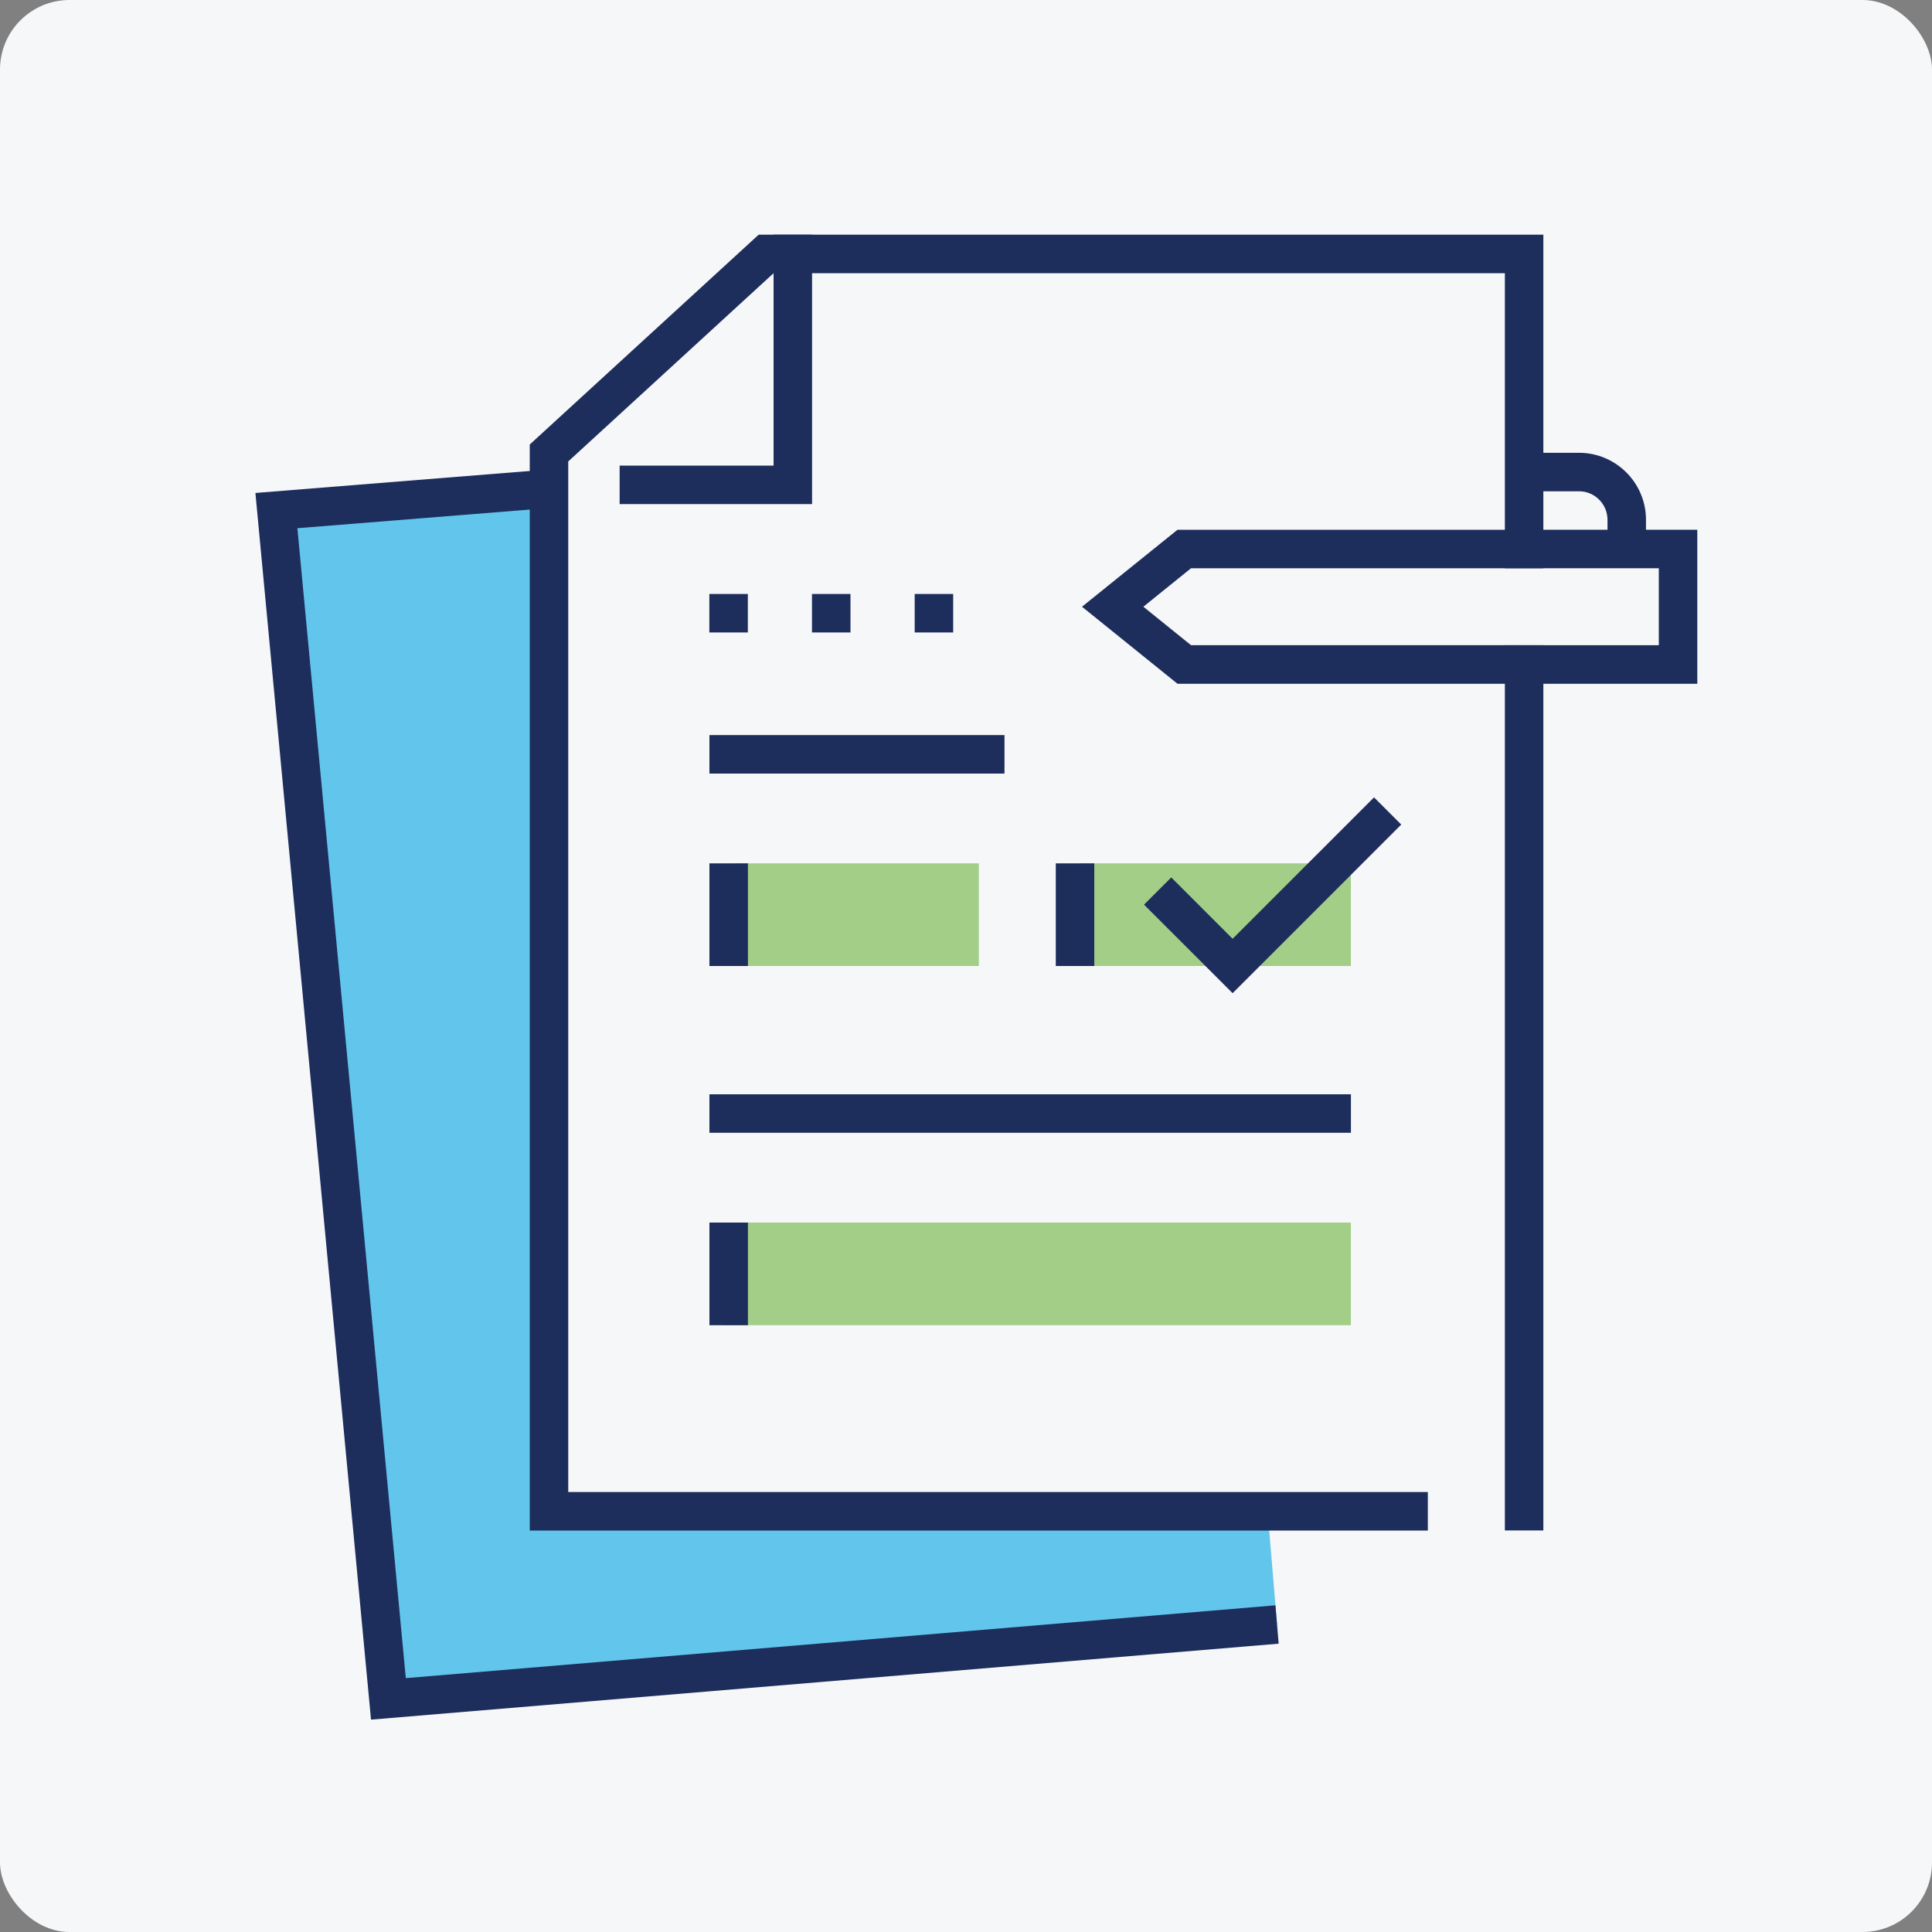 <?xml version="1.0" encoding="UTF-8"?><svg xmlns="http://www.w3.org/2000/svg" viewBox="0 0 250 250"><rect x="0" y="0" width="250" height="250" fill="#808080" stroke="none"/><g id="a"><rect width="250" height="250" rx="9" ry="9" fill="#f6f7f8" stroke-width="0"/></g><g id="b"><polygon points="165.25 210.21 50.26 219.83 35.76 66.07 71.04 63.24 71.04 195.56 164.03 195.56 165.25 210.21" fill="#00a4e4" opacity=".6" stroke-width="0"/><rect x="150.73" y="100.93" width="13.28" height="34.86" transform="translate(275.73 -39.01) rotate(90)" fill="#6cb33f" opacity=".6" stroke-width="0"/><rect x="104.25" y="102.59" width="13.28" height="31.54" transform="translate(229.25 7.47) rotate(90)" fill="#6cb33f" opacity=".6" stroke-width="0"/><rect x="127.49" y="124.17" width="13.28" height="81.35" transform="translate(298.97 30.71) rotate(90)" fill="#6cb33f" opacity=".6" stroke-width="0"/><path d="m212.99,70.21h-4.98v-2.95c0-2.03-1.65-3.69-3.69-3.69h-6.27v-4.98h6.27c4.78,0,8.67,3.89,8.67,8.67v2.95Z" fill="#1d2d5c" stroke-width="0"/><polygon points="197.22 88.48 152.37 88.48 140.01 78.51 152.37 68.55 197.22 68.55 197.22 73.53 154.12 73.53 147.95 78.51 154.12 83.49 197.22 83.49 197.22 88.48" fill="#1d2d5c" stroke-width="0"/><polygon points="219.63 88.48 197.22 88.48 197.22 83.49 214.65 83.49 214.65 73.53 197.22 73.53 197.22 68.55 219.63 68.55 219.63 88.48" fill="#1d2d5c" stroke-width="0"/><rect x="136.62" y="111.72" width="4.98" height="13.28" fill="#1d2d5c" stroke-width="0"/><rect x="91.8" y="111.72" width="4.98" height="13.28" fill="#1d2d5c" stroke-width="0"/><rect x="91.8" y="95.12" width="38.18" height="4.98" fill="#1d2d5c" stroke-width="0"/><rect x="91.8" y="158.2" width="4.98" height="13.28" fill="#1d2d5c" stroke-width="0"/><rect x="91.8" y="141.6" width="83.01" height="4.98" fill="#1d2d5c" stroke-width="0"/><polygon points="48.01 222.52 33.05 63.79 70.85 60.76 71.24 65.72 38.48 68.35 52.51 217.15 165.04 207.73 165.46 212.69 48.01 222.52" fill="#1d2d5c" stroke-width="0"/><polygon points="159.5 128.52 148.04 117.06 151.56 113.54 159.5 121.48 177.8 103.18 181.32 106.7 159.5 128.52" fill="#1d2d5c" stroke-width="0"/><polygon points="184.76 198.05 68.55 198.05 68.55 57.52 98.17 30.37 199.71 30.37 199.71 73.53 194.73 73.53 194.73 35.35 100.1 35.35 73.53 59.71 73.53 193.07 184.76 193.07 184.76 198.05" fill="#1d2d5c" stroke-width="0"/><rect x="194.73" y="83.49" width="4.98" height="114.55" fill="#1d2d5c" stroke-width="0"/><polygon points="105.08 65.23 80.18 65.23 80.18 60.25 100.1 60.25 100.1 30.37 105.08 30.37 105.08 65.23" fill="#1d2d5c" stroke-width="0"/><path d="m118.36,81.84v-4.98h4.98v4.98h-4.98Zm-13.29,0v-4.98h4.98v4.98h-4.98Zm-13.28,0v-4.98h4.98v4.98h-4.98Z" fill="#1d2d5c" stroke-width="0"/><rect x="18.75" y="18.75" width="212.5" height="212.5" fill="none" stroke-width="0"/></g></svg>